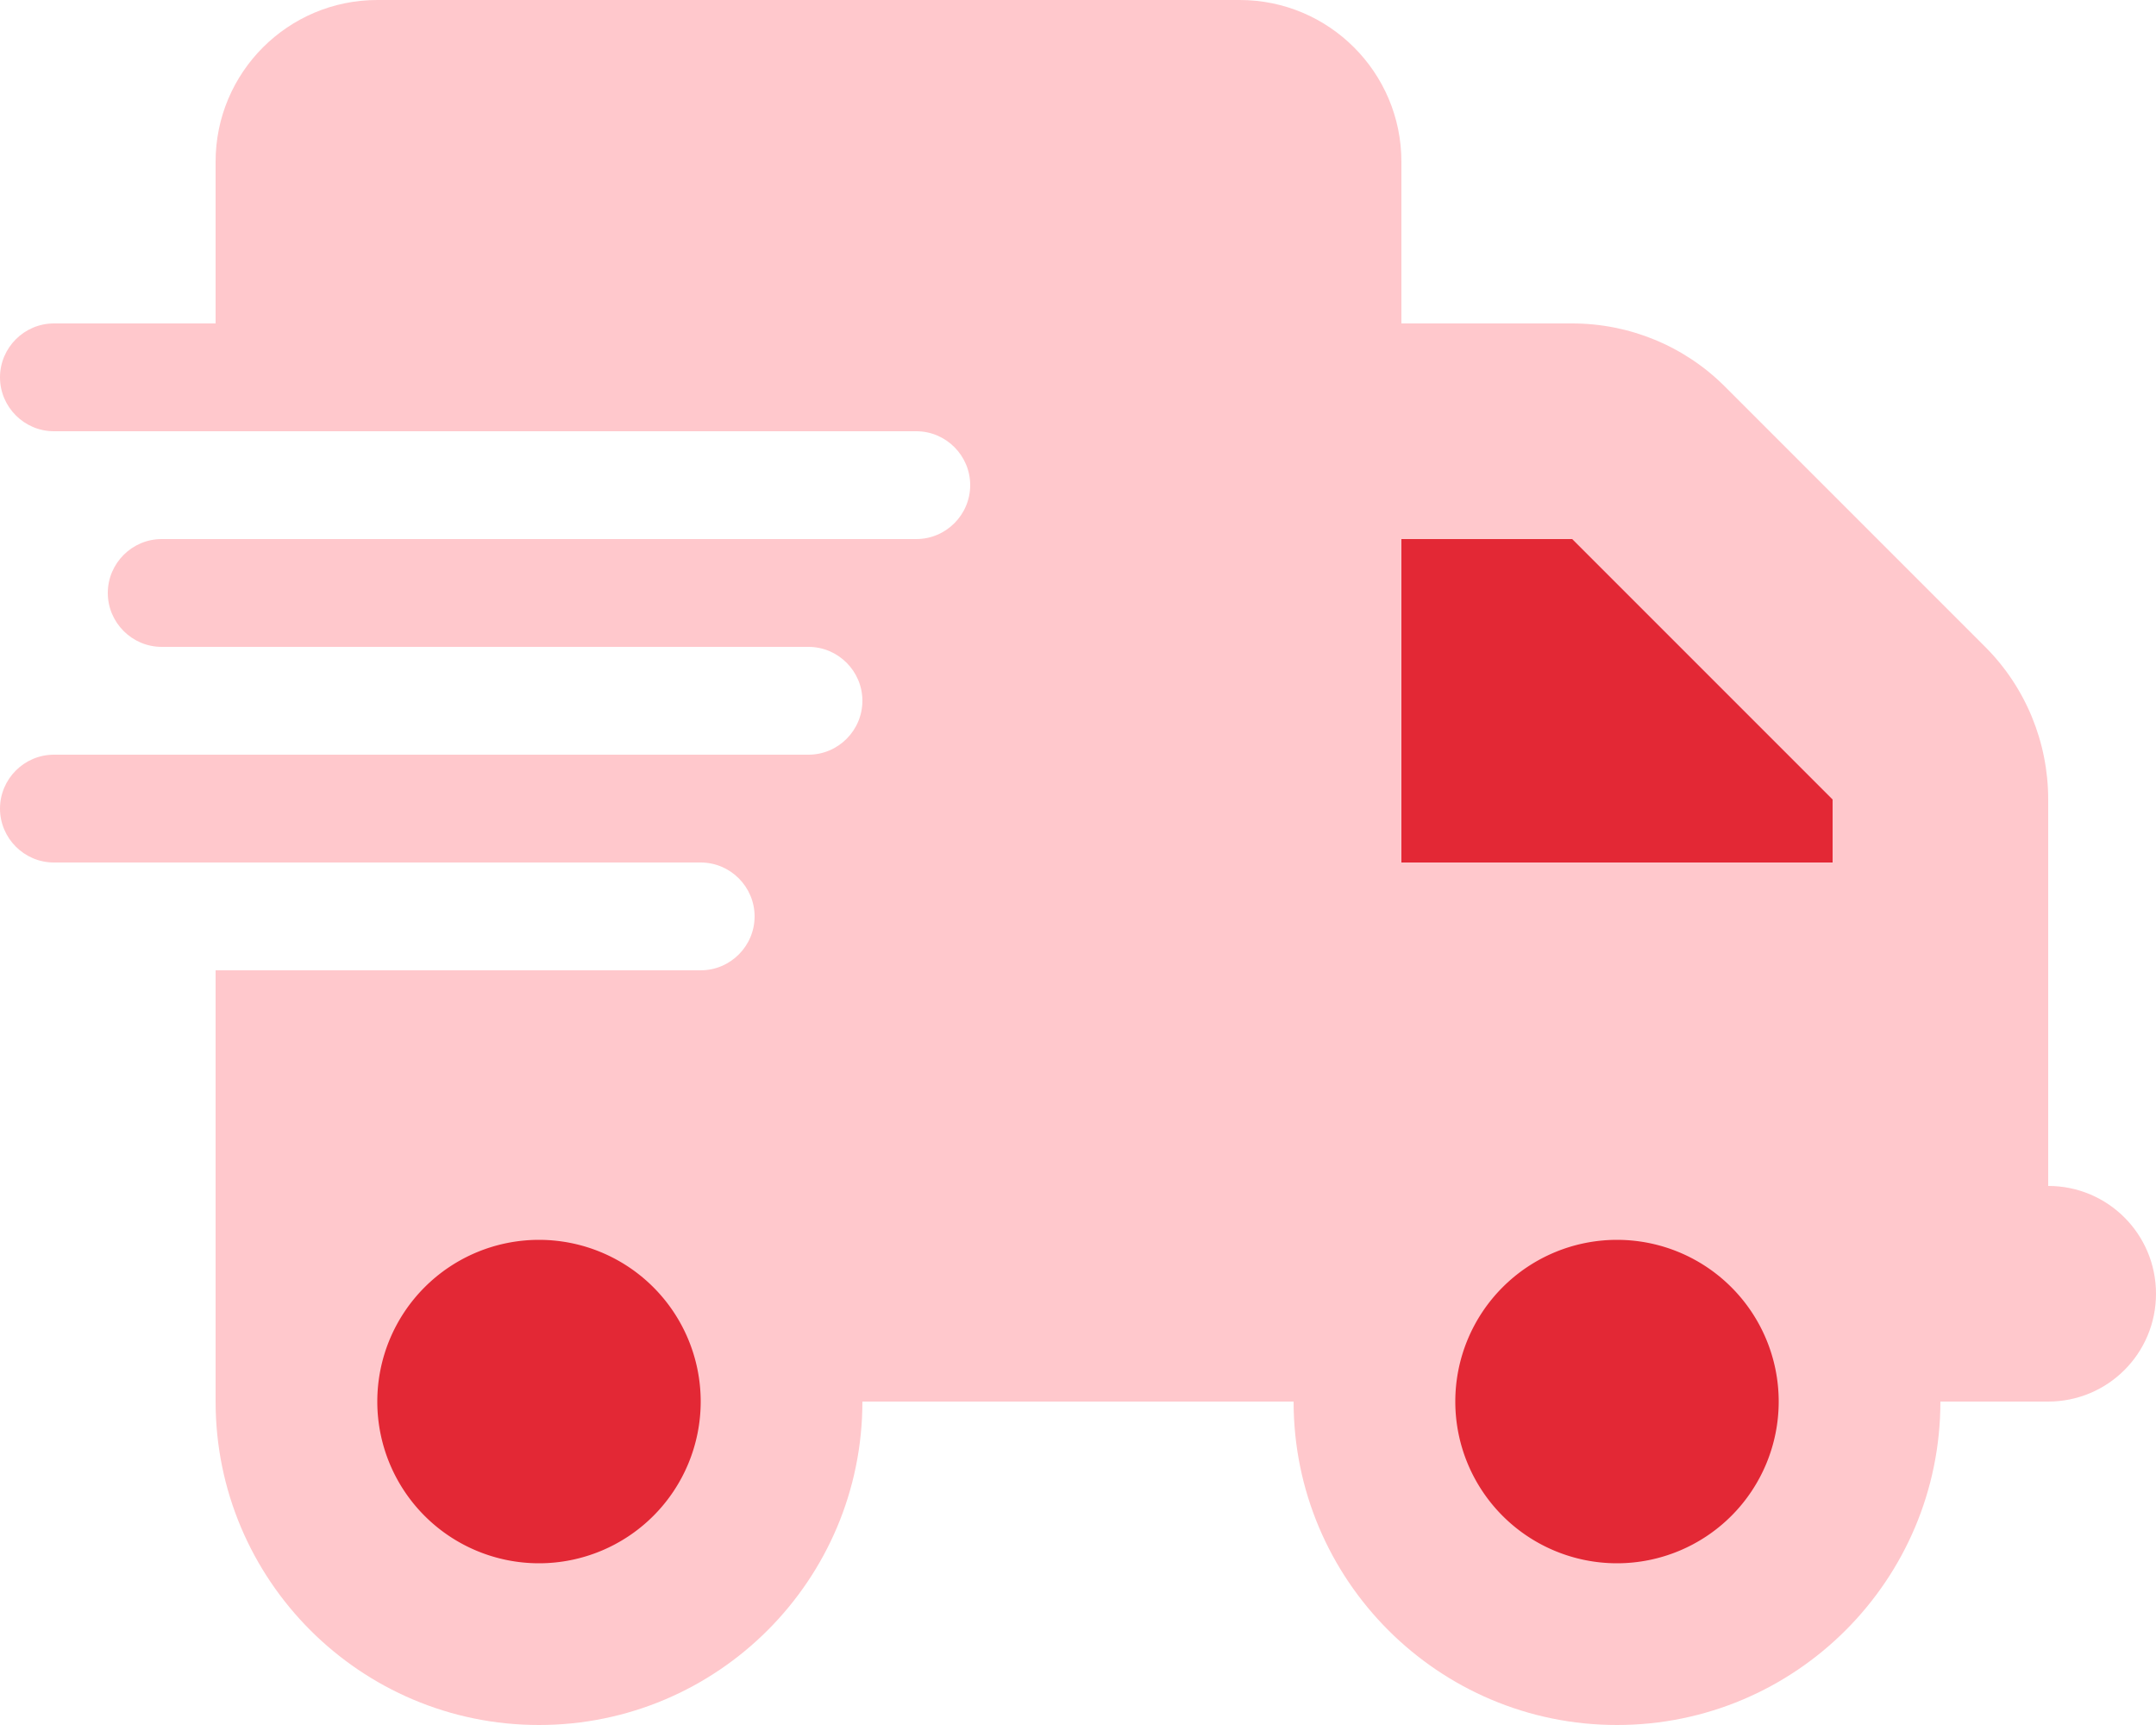 <?xml version="1.0" encoding="UTF-8" standalone="no"?>
<svg
   viewBox="0 0 640 512"
   version="1.1"
   id="svg1"
   sodipodi:docname="delivery.svg"
   inkscape:version="1.3.2 (091e20e, 2023-11-25, custom)"
   xmlns:inkscape="http://www.inkscape.org/namespaces/inkscape"
   xmlns:sodipodi="http://sodipodi.sourceforge.net/DTD/sodipodi-0.dtd"
   xmlns="http://www.w3.org/2000/svg"
   xmlns:svg="http://www.w3.org/2000/svg">
  <defs
     id="defs1" />
  <sodipodi:namedview
     id="namedview1"
     pagecolor="#ffffff"
     bordercolor="#000000"
     borderopacity="0.25"
     inkscape:showpageshadow="2"
     inkscape:pageopacity="0.0"
     inkscape:pagecheckerboard="0"
     inkscape:deskcolor="#d1d1d1"
     inkscape:zoom="1.5175781"
     inkscape:cx="319.91763"
     inkscape:cy="256"
     inkscape:window-width="1920"
     inkscape:window-height="991"
     inkscape:window-x="-9"
     inkscape:window-y="-9"
     inkscape:window-maximized="1"
     inkscape:current-layer="svg1" />
  <!--!Font Awesome Free 6.5.1 by @fontawesome - https://fontawesome.com License - https://fontawesome.com/license/free Copyright 2024 Fonticons, Inc.-->
  <path
     d="M 112,0 C 85.5,0 64,21.5 64,48 V 96 H 16 c -8.8,0 -16,7.2 -16,16 0,8.8 7.2,16 16,16 h 48 208 c 8.8,0 16,7.2 16,16 0,8.8 -7.2,16 -16,16 H 64 48 c -8.8,0 -16,7.2 -16,16 0,8.8 7.2,16 16,16 h 16 176 c 8.8,0 16,7.2 16,16 0,8.8 -7.2,16 -16,16 H 64 16 c -8.8,0 -16,7.2 -16,16 0,8.8 7.2,16 16,16 h 48 144 c 8.8,0 16,7.2 16,16 0,8.8 -7.2,16 -16,16 H 64 v 128 c 0,53 43,96 96,96 53,0 96,-43 96,-96 h 128 c 0,53 43,96 96,96 53,0 96,-43 96,-96 h 32 c 17.7,0 32,-14.3 32,-32 0,-17.7 -14.3,-32 -32,-32 v -64 -32 -18.7 c 0,-17 -6.7,-33.3 -18.7,-45.3 L 512,114.7 C 500,102.7 483.7,96 466.7,96 H 416 V 48 C 416,21.5 394.5,0 368,0 Z"
     id="path1"
     style="fill:#ffc8cc;fill-opacity:1" />
  <path
     d="m 432,416 a 48,48 0 1 1 96,0 48,48 0 1 1 -96,0 z"
     id="path4"
     style="fill:#e32835;fill-opacity:1" />
  <path
     d="m 160,368 a 48,48 0 1 1 0,96 48,48 0 1 1 0,-96 z"
     id="path3"
     style="fill:#e32835;fill-opacity:1" />
  <path
     d="M 544,237.3 V 256 H 416 v -96 h 50.7 z"
     id="path2"
     style="fill:#e32835;fill-opacity:1" />
</svg>

